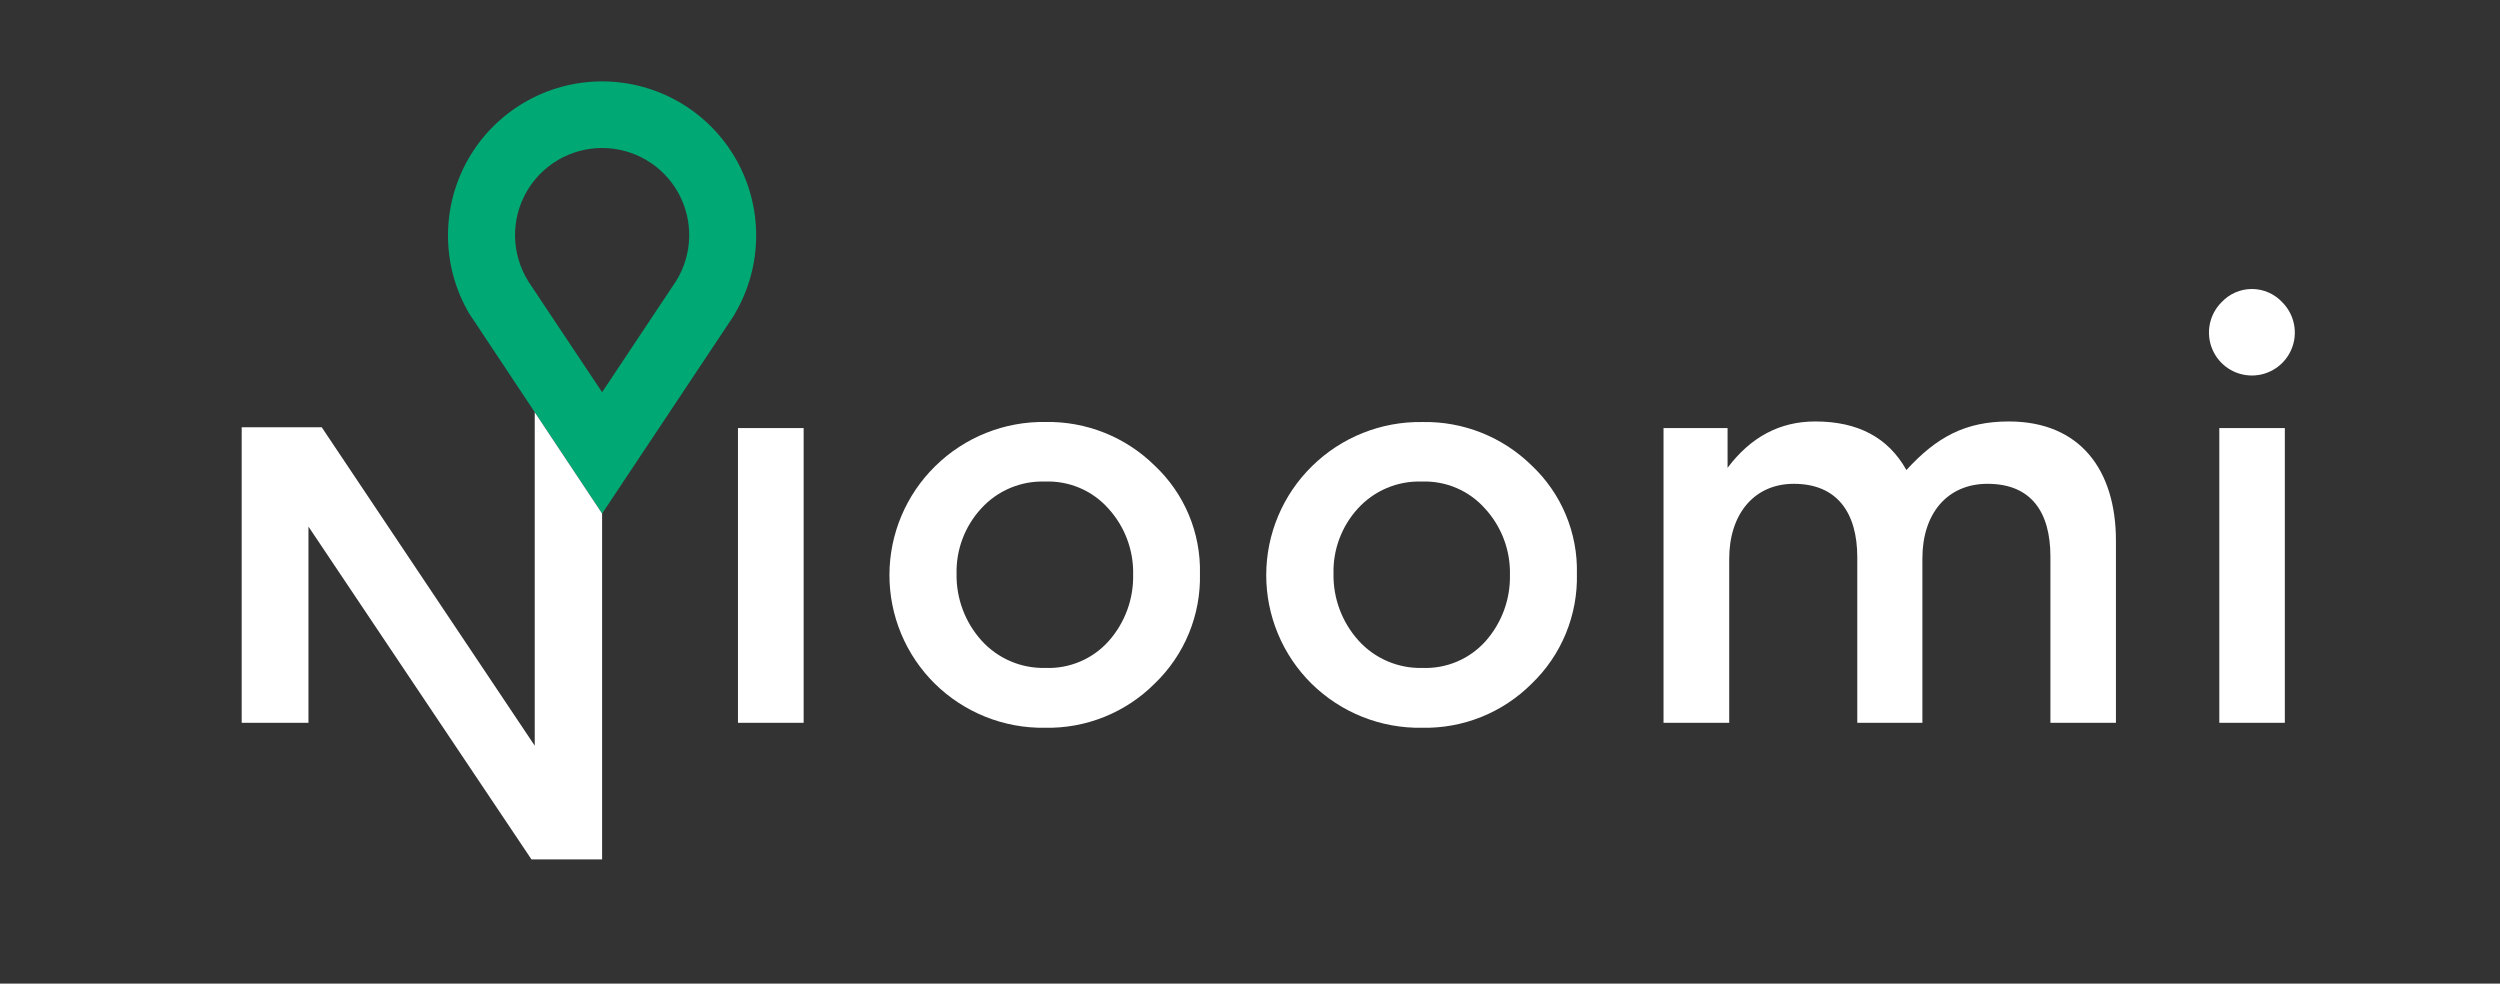 <svg viewBox="0 0 488 192" fill="none" xmlns="http://www.w3.org/2000/svg">
  <rect x="0" y="0" width="488" height="192" fill="#333333" stroke="none"/>
  <path
    d="M117.53 100.25L91.58 61.19C88.9 56.621 87.473 51.424 87.446 46.126C87.418 40.828 88.79 35.617 91.423 31.02C94.056 26.423 97.857 22.603 102.44 19.946C107.024 17.289 112.227 15.89 117.525 15.89C122.823 15.89 128.027 17.289 132.611 19.946C137.194 22.603 140.994 26.423 143.627 31.02C146.26 35.617 147.632 40.828 147.605 46.126C147.577 51.424 146.151 56.621 143.47 61.19L143.41 61.34L143.05 61.9L117.53 100.25ZM103.06 54.83L117.53 76.56L132 54.82C133.59 52.245 134.464 49.292 134.531 46.266C134.598 43.24 133.856 40.251 132.382 37.607C130.907 34.964 128.754 32.763 126.144 31.23C123.534 29.697 120.562 28.889 117.535 28.889C114.509 28.889 111.537 29.697 108.927 31.23C106.317 32.763 104.163 34.964 102.689 37.607C101.214 40.251 100.472 43.24 100.54 46.266C100.607 49.292 101.48 52.245 103.07 54.82L103.06 54.83Z"
    fill="#00A873" />
  <path
    d="M117.53 100.25L104.38 80.47V145.56L62.8 83.4H47.18V141.09H60.21V102.79L103.74 167.75H117.53V100.25Z"
    fill="white" />
  <path d="M156.871 141.09H144.051V83.56H156.871V141.09Z" fill="white" />
  <path
    d="M225.39 90.88C228.265 93.582 230.538 96.859 232.062 100.498C233.585 104.137 234.324 108.056 234.23 112C234.325 115.992 233.588 119.959 232.066 123.65C230.544 127.342 228.271 130.676 225.39 133.44C222.589 136.244 219.251 138.452 215.575 139.933C211.9 141.415 207.962 142.138 204 142.06C200.017 142.125 196.062 141.397 192.363 139.917C188.665 138.437 185.299 136.235 182.46 133.44C179.651 130.662 177.423 127.353 175.905 123.706C174.387 120.058 173.61 116.145 173.619 112.194C173.629 108.243 174.424 104.334 175.959 100.694C177.494 97.053 179.738 93.755 182.56 90.99C185.4 88.194 188.768 85.992 192.468 84.512C196.168 83.032 200.126 82.304 204.11 82.37C208.045 82.302 211.954 83.019 215.608 84.481C219.262 85.942 222.588 88.118 225.39 90.88ZM186.72 112C186.638 116.789 188.366 121.432 191.56 125C193.131 126.747 195.062 128.133 197.22 129.062C199.378 129.991 201.712 130.44 204.06 130.38C206.388 130.472 208.706 130.046 210.849 129.133C212.992 128.22 214.905 126.843 216.45 125.1C219.594 121.54 221.286 116.929 221.19 112.18C221.3 107.406 219.563 102.774 216.34 99.25C214.798 97.519 212.892 96.151 210.758 95.243C208.625 94.336 206.317 93.911 204 94C201.66 93.919 199.33 94.349 197.172 95.261C195.015 96.173 193.083 97.545 191.51 99.28C188.331 102.743 186.614 107.301 186.72 112Z"
    fill="white" />
  <path
    d="M299 90.88C301.869 93.584 304.137 96.863 305.655 100.502C307.173 104.141 307.907 108.058 307.81 112C307.909 115.989 307.176 119.956 305.66 123.647C304.143 127.338 301.875 130.673 299 133.44C296.195 136.25 292.85 138.462 289.167 139.944C285.484 141.425 281.539 142.145 277.57 142.06C273.582 142.129 269.62 141.403 265.917 139.923C262.213 138.442 258.842 136.239 256 133.44C253.193 130.662 250.967 127.353 249.451 123.707C247.935 120.06 247.159 116.148 247.168 112.199C247.177 108.25 247.972 104.342 249.505 100.703C251.039 97.063 253.28 93.765 256.1 91C258.938 88.205 262.305 86.004 266.003 84.524C269.701 83.044 273.657 82.315 277.64 82.38C281.587 82.3 285.511 83.01 289.179 84.47C292.848 85.93 296.187 88.109 299 90.88ZM260.3 112C260.22 116.79 261.952 121.433 265.15 125C266.718 126.747 268.647 128.133 270.804 129.062C272.96 129.991 275.293 130.441 277.64 130.38C279.959 130.473 282.27 130.052 284.407 129.146C286.544 128.24 288.454 126.872 290 125.14C293.147 121.582 294.84 116.969 294.74 112.22C294.855 107.445 293.117 102.811 289.89 99.29C288.35 97.55 286.444 96.173 284.309 95.258C282.173 94.344 279.861 93.914 277.54 94C275.198 93.918 272.866 94.348 270.707 95.26C268.548 96.172 266.614 97.544 265.04 99.28C261.879 102.75 260.18 107.308 260.3 112Z"
    fill="white" />
  <path
    d="M362.541 141.09V108.77C362.541 100.15 358.661 94.44 350.151 94.44C342.391 94.44 337.541 100.36 337.541 109.09V141.09H324.721V83.56H337.221V91.32C341.747 85.28 347.457 82.263 354.351 82.27C362.651 82.27 368.571 85.39 372.131 91.75C378.051 85.28 383.651 82.27 392.131 82.27C406.031 82.27 413.031 91.75 413.031 105.54V141.09H400.241V108.66C400.241 99.93 396.471 94.44 387.961 94.44C380.101 94.44 375.251 100.26 375.251 108.98V141.09H362.541Z"
    fill="white" />
  <path
    d="M433.639 59C434.397 58.184 435.314 57.533 436.335 57.088C437.355 56.643 438.456 56.413 439.569 56.413C440.683 56.413 441.784 56.643 442.804 57.088C443.825 57.533 444.742 58.184 445.499 59C446.67 60.172 447.467 61.666 447.789 63.291C448.112 64.916 447.945 66.6 447.31 68.131C446.676 69.662 445.602 70.969 444.224 71.89C442.846 72.81 441.226 73.301 439.569 73.301C437.913 73.301 436.293 72.81 434.915 71.89C433.537 70.969 432.463 69.662 431.829 68.131C431.194 66.6 431.027 64.916 431.35 63.291C431.672 61.666 432.469 60.172 433.639 59ZM445.999 141.09H433.209V83.56H445.999V141.09Z"
    fill="white" />
</svg>